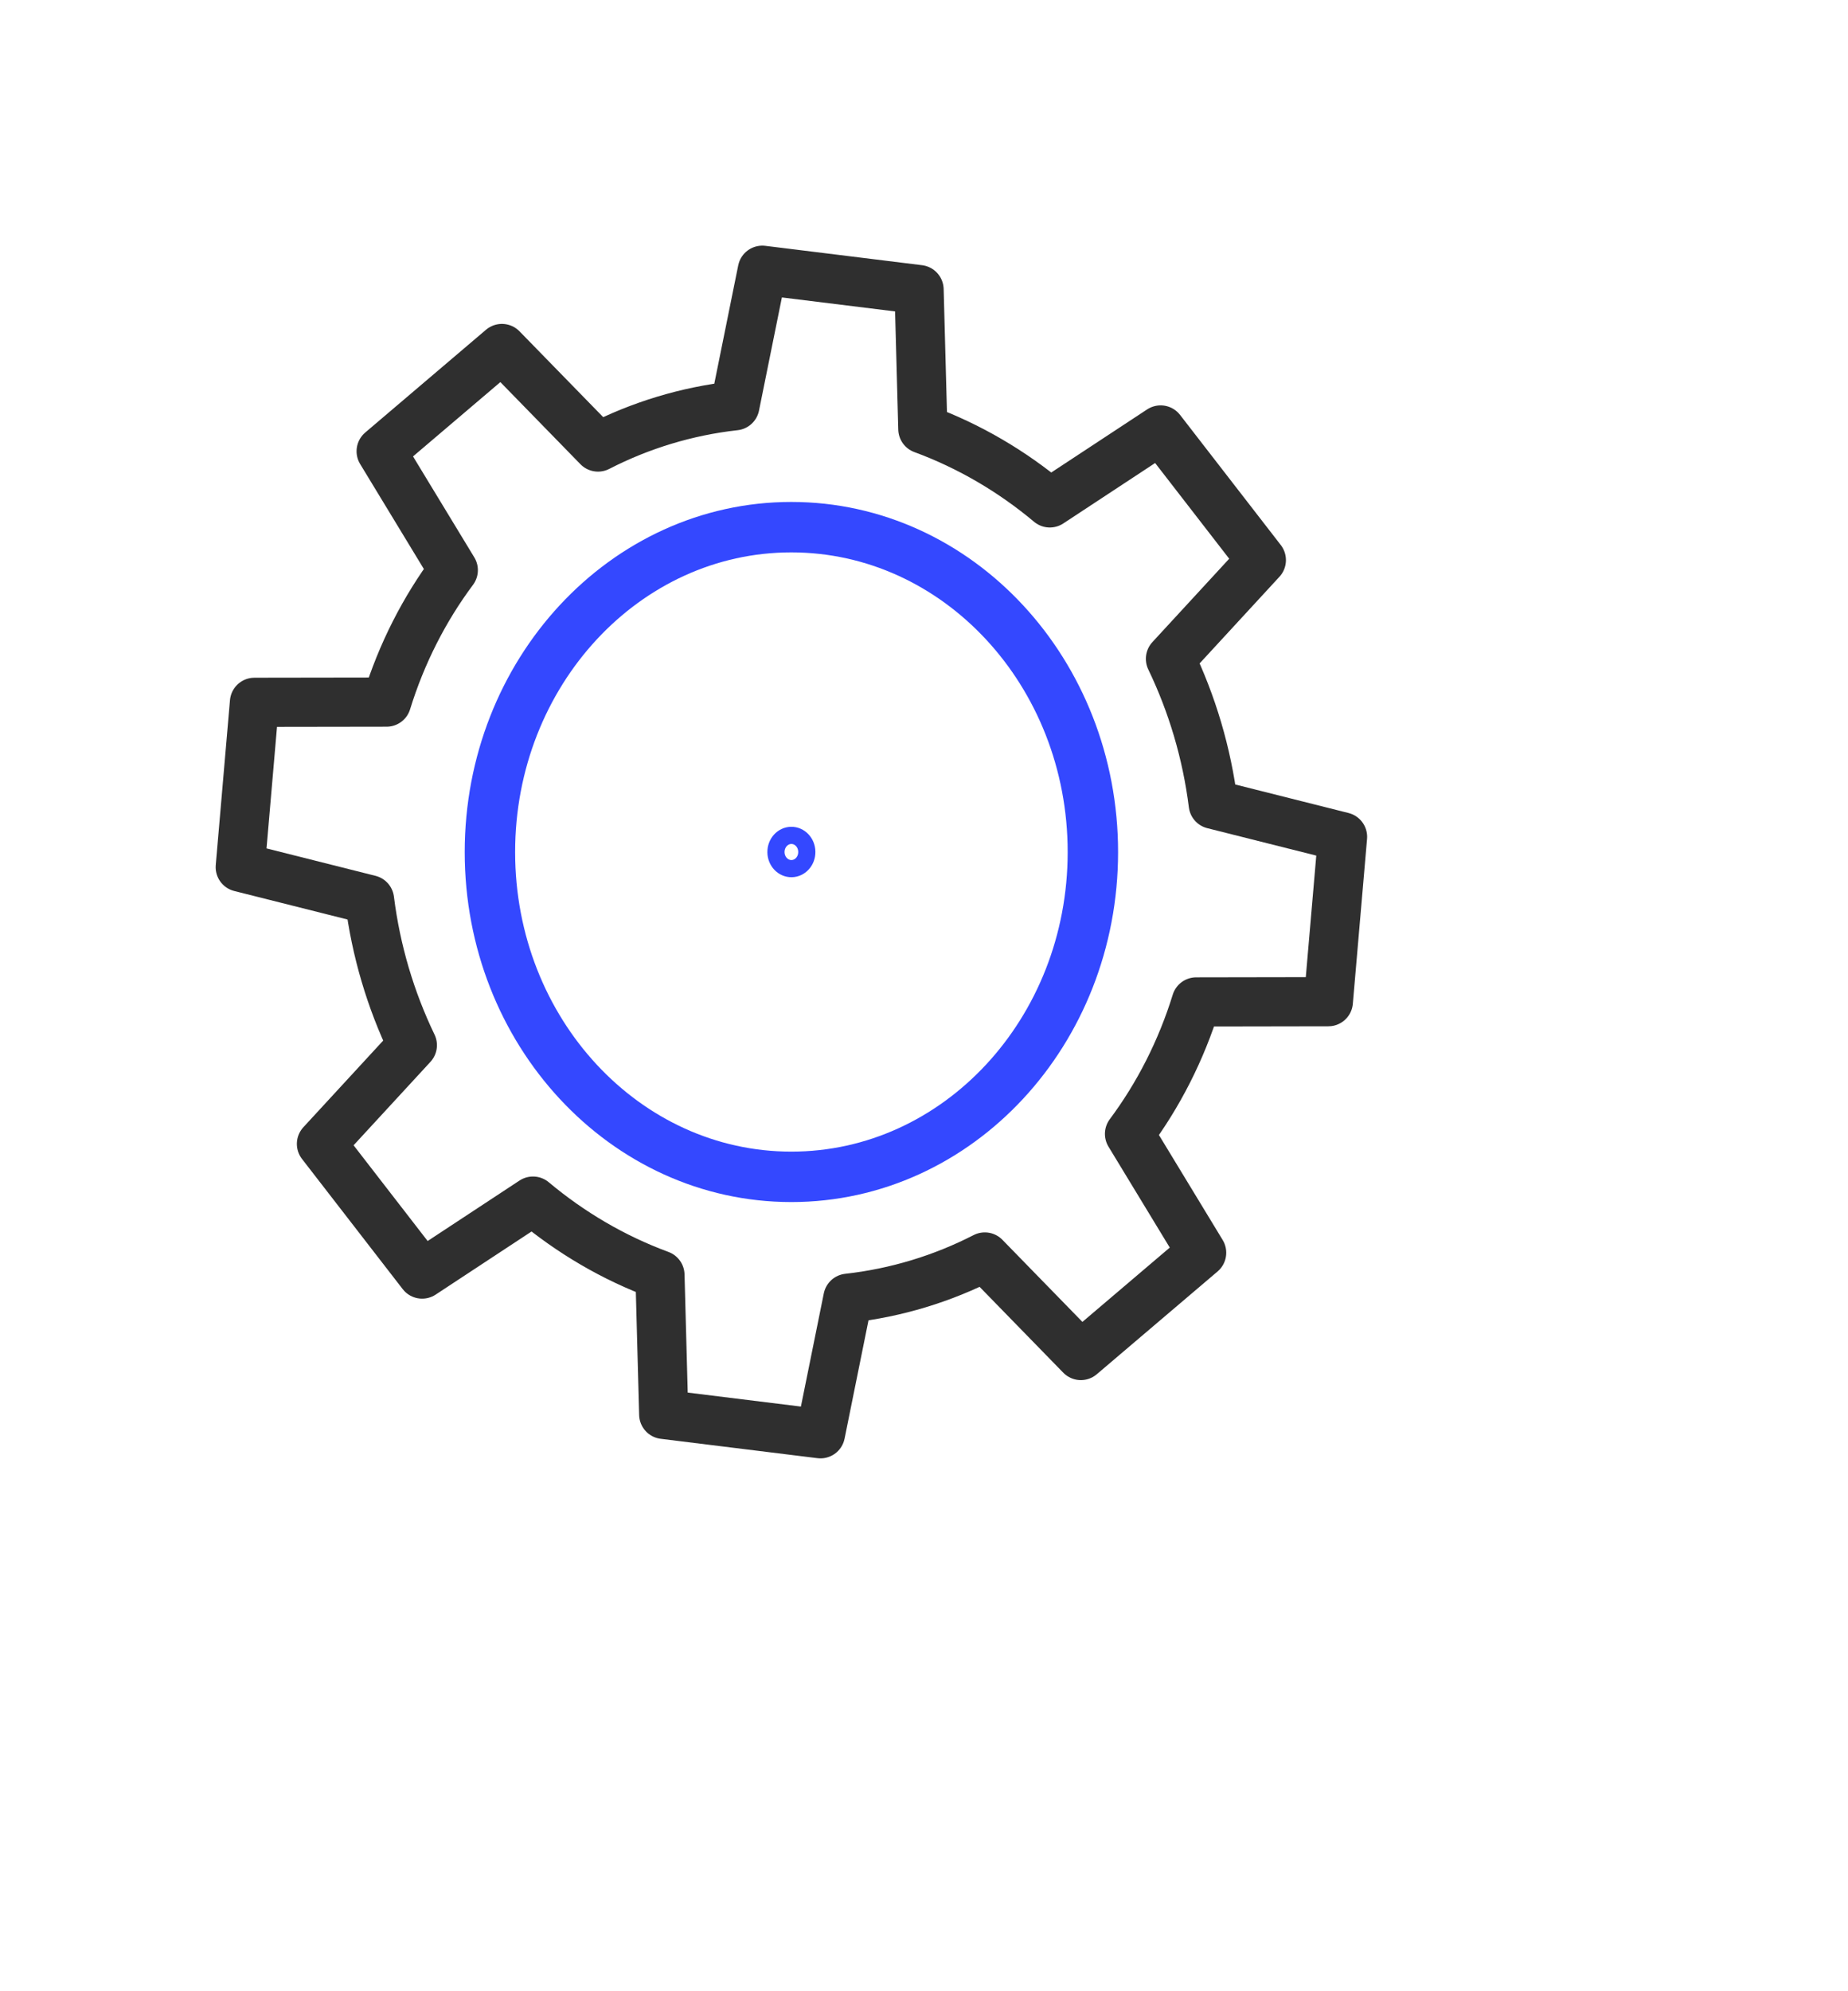 <svg width="65" height="70" viewBox="0 0 65 70" fill="none" xmlns="http://www.w3.org/2000/svg">
<mask id="mask0_421_4418" style="mask-type:luminance" maskUnits="userSpaceOnUse" x="0" y="0" width="65" height="70">
<path d="M65 0H0V70H65V0Z" fill="white"/>
</mask>
<g mask="url(#mask0_421_4418)">
<path d="M42.075 35.222C41.547 36.93 40.746 38.495 39.728 39.861L42.266 44.039L38.017 47.652L34.639 44.188C33.154 44.95 31.527 45.449 29.823 45.639L28.859 50.403L23.345 49.722L23.213 44.822C21.578 44.22 20.071 43.333 18.747 42.224L14.848 44.789L11.306 40.213L14.504 36.743C13.741 35.157 13.223 33.429 12.998 31.628L8.45 30.484L8.95 24.689L13.597 24.682C14.125 22.974 14.926 21.408 15.944 20.043L13.406 15.864L17.654 12.251L21.034 15.715C22.518 14.953 24.145 14.454 25.849 14.264L26.813 9.5L32.327 10.181L32.459 15.081C34.094 15.683 35.601 16.57 36.925 17.679L40.823 15.115L44.366 19.69L41.168 23.16C41.931 24.746 42.448 26.474 42.674 28.275L47.222 29.419L46.722 35.214L42.075 35.222Z" stroke="#2F2F2F" stroke-width="1.729" stroke-linecap="round" stroke-linejoin="round"/>
<path d="M38.44 29.954C38.44 36.262 33.69 41.371 27.833 41.371C21.982 41.371 17.232 36.262 17.232 29.954C17.232 23.647 21.982 18.532 27.833 18.532C33.69 18.532 38.44 23.647 38.44 29.954Z" stroke="#3448FF" stroke-width="1.773" stroke-linecap="round" stroke-linejoin="round"/>
<path d="M28.378 29.944C28.383 30.266 28.143 30.532 27.843 30.536C27.544 30.54 27.297 30.283 27.293 29.96C27.289 29.637 27.529 29.372 27.828 29.367C28.128 29.363 28.374 29.621 28.378 29.944Z" stroke="#3448FF" stroke-width="0.604" stroke-linecap="round" stroke-linejoin="round"/>
</g>
</svg>
